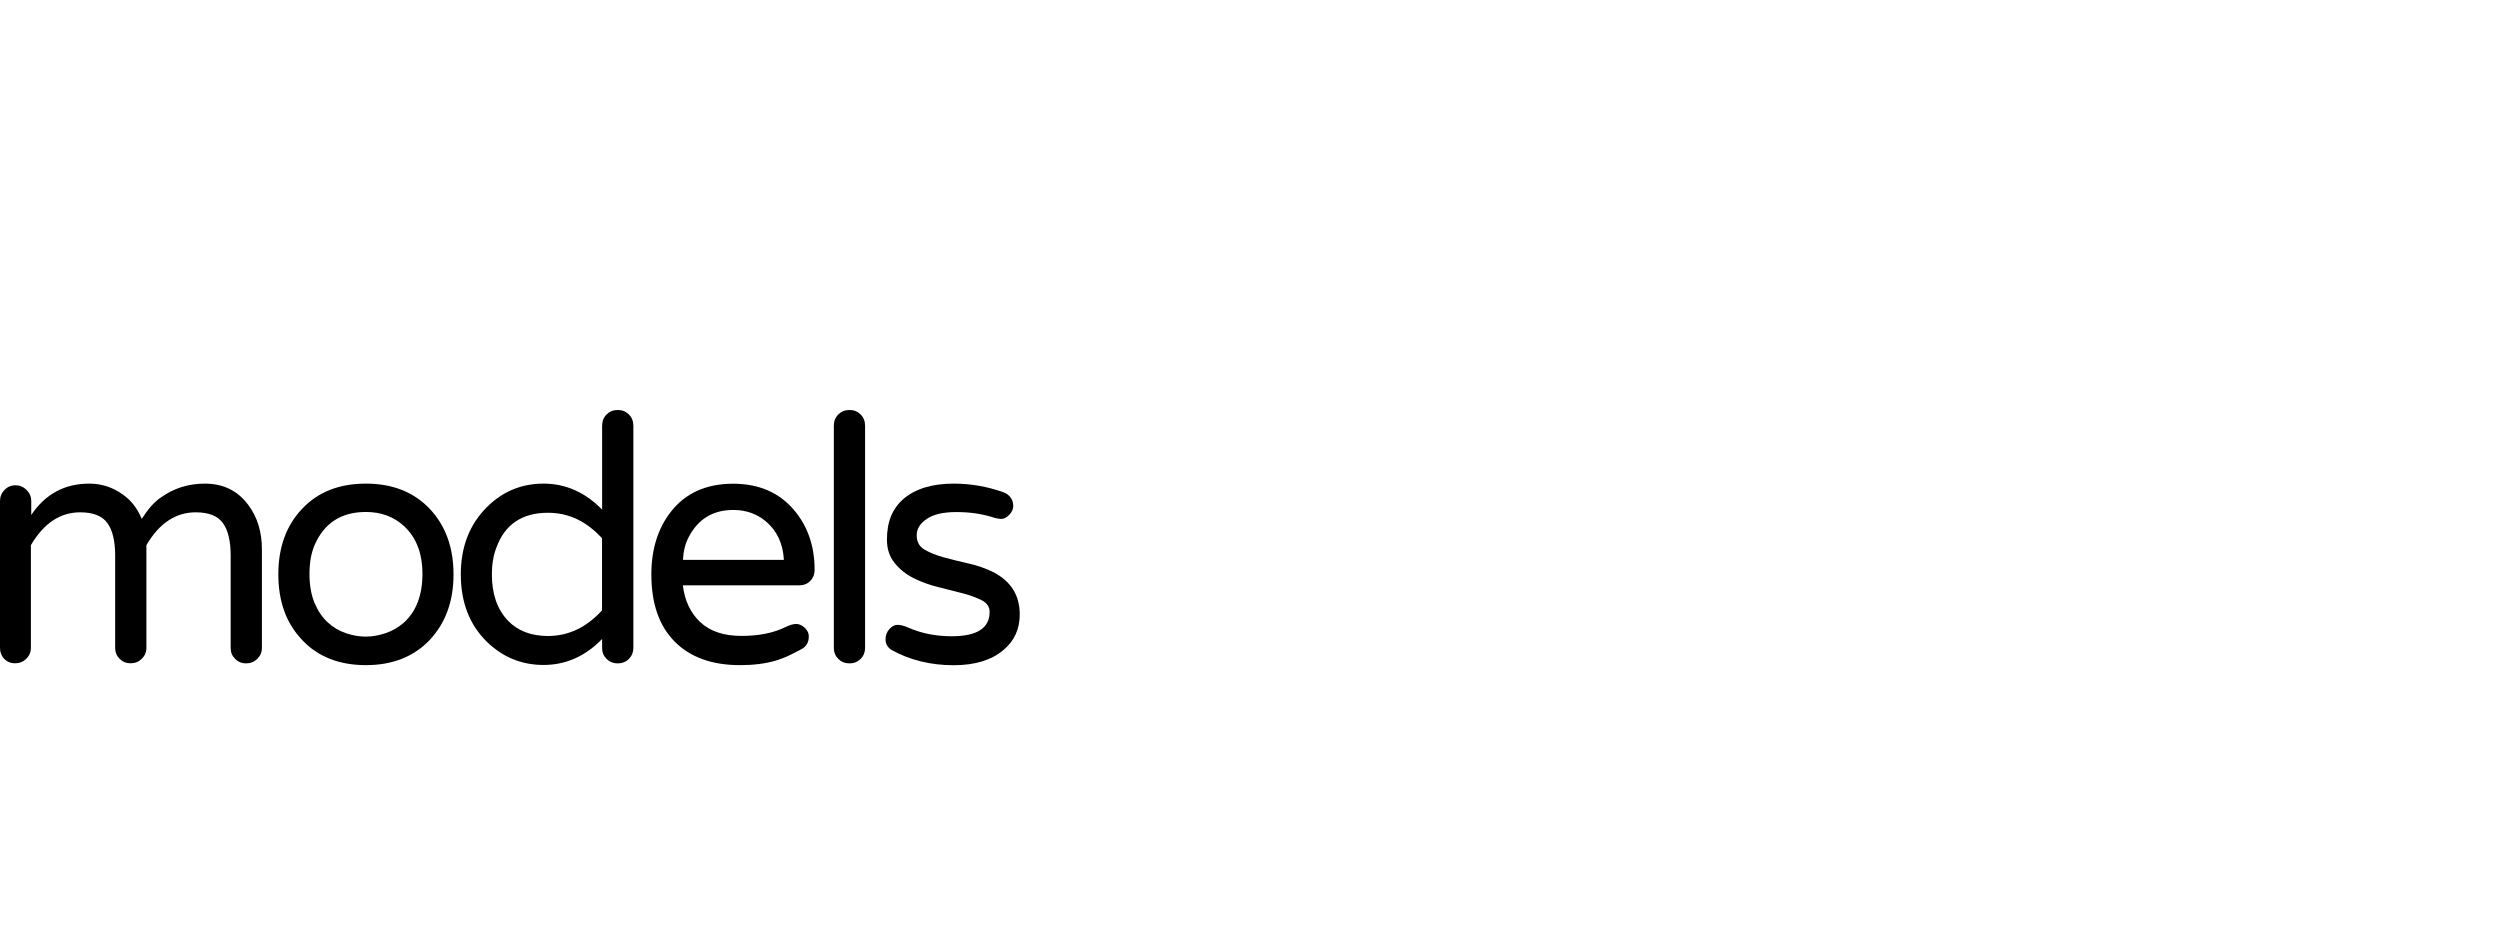 <?xml version="1.0" encoding="utf-8"?>
<!-- Generator: Adobe Illustrator 27.8.0, SVG Export Plug-In . SVG Version: 6.00 Build 0)  -->
<svg version="1.1" id="Logo__x28_horiz_x29_" xmlns="http://www.w3.org/2000/svg" xmlns:xlink="http://www.w3.org/1999/xlink"
	 x="0px" y="0px" viewBox="0 0 284.83 107.31" style="enable-background:new 0 0 284.83 107.31;" xml:space="preserve">
  <defs>
    <filter id="blur">
      <feGaussianBlur in="SourceGraphic" stdDeviation="1"/>
    </filter>
  </defs>
<style type="text/css">
	.st1{fill:#000000;}
</style>
<g filter="url(#blur)">
	<path class="st1" d="M3.55,58.69c1.59-2.39,3.8-3.59,6.63-3.59c1.4,0,2.68,0.42,3.82,1.25c0.94,0.65,1.65,1.57,2.15,2.77
		c0.73-1.14,1.44-1.95,2.15-2.42c1.48-1.07,3.16-1.6,5.03-1.6c2.11,0,3.76,0.81,4.95,2.42c1.04,1.38,1.56,3.07,1.56,5.07v11.23
		c0,0.49-0.18,0.91-0.53,1.25c-0.35,0.34-0.77,0.51-1.27,0.51c-0.49,0-0.91-0.17-1.25-0.51c-0.34-0.34-0.51-0.75-0.51-1.25V63.29
		c0-1.64-0.29-2.87-0.88-3.69c-0.58-0.82-1.62-1.23-3.1-1.23c-2.29,0-4.16,1.25-5.62,3.74v11.7c0,0.49-0.18,0.91-0.53,1.25
		c-0.35,0.34-0.77,0.51-1.27,0.51c-0.49,0-0.91-0.17-1.25-0.51c-0.34-0.34-0.51-0.75-0.51-1.25V63.29c0-1.64-0.29-2.87-0.88-3.69
		s-1.62-1.23-3.1-1.23c-2.29,0-4.16,1.25-5.62,3.74v11.7c0,0.49-0.18,0.91-0.53,1.25c-0.35,0.34-0.77,0.51-1.27,0.51
		c-0.49,0-0.91-0.17-1.25-0.51C0.17,74.73,0,74.31,0,73.82V57.09c0-0.49,0.17-0.92,0.51-1.27c0.34-0.35,0.75-0.53,1.25-0.53
		c0.49,0,0.92,0.18,1.27,0.53c0.35,0.35,0.53,0.77,0.53,1.27V58.69z"/>
	<path class="st1" d="M41.69,55.1c3.02,0,5.43,0.95,7.25,2.85c1.82,1.92,2.73,4.42,2.73,7.49c0,3.07-0.91,5.56-2.73,7.49
		c-1.82,1.9-4.24,2.85-7.25,2.85c-3.04,0-5.46-0.95-7.25-2.85c-1.82-1.9-2.73-4.39-2.73-7.49c0-3.09,0.91-5.59,2.73-7.49
		C36.23,56.05,38.65,55.1,41.69,55.1z M37.34,70.91c0.61,0.56,1.3,0.97,2.07,1.23c0.77,0.26,1.52,0.39,2.26,0.39
		c0.74,0,1.49-0.13,2.26-0.39c0.77-0.26,1.46-0.66,2.09-1.21c1.4-1.27,2.11-3.12,2.11-5.54c0-2.34-0.7-4.16-2.11-5.46
		c-1.17-1.07-2.61-1.6-4.33-1.6c-2.81,0-4.76,1.26-5.85,3.78c-0.39,0.91-0.58,2.01-0.58,3.29s0.2,2.39,0.58,3.3
		C36.23,69.62,36.73,70.35,37.34,70.91z"/>
	<path class="st1" d="M68.6,72.8c-1.92,1.98-4.15,2.96-6.67,2.96c-2.5,0-4.65-0.88-6.47-2.65c-1.98-1.95-2.96-4.51-2.96-7.68
		c0-3.12,0.99-5.67,2.96-7.64c1.79-1.79,3.95-2.69,6.47-2.69c2.52,0,4.74,0.99,6.67,2.96v-9.55c0-0.52,0.17-0.95,0.51-1.29
		c0.34-0.34,0.76-0.51,1.27-0.51c0.51,0,0.93,0.17,1.27,0.51c0.34,0.34,0.51,0.77,0.51,1.29v25.31c0,0.49-0.17,0.91-0.51,1.25
		c-0.34,0.34-0.76,0.51-1.27,0.51c-0.51,0-0.93-0.17-1.27-0.51c-0.34-0.34-0.51-0.75-0.51-1.25V72.8z M68.6,61.34
		c-1.77-1.95-3.82-2.92-6.16-2.92c-2.96,0-4.93,1.33-5.89,3.98c-0.34,0.88-0.51,1.9-0.51,3.04c0,2.24,0.61,3.99,1.83,5.27
		c1.12,1.17,2.64,1.75,4.56,1.75c2.34,0,4.39-0.98,6.16-2.92V61.34z"/>
	<path class="st1" d="M79.79,70.89c1.12,1.04,2.68,1.56,4.68,1.56c2,0,3.68-0.34,5.03-1.01c0.47-0.23,0.87-0.35,1.21-0.35
		c0.34,0,0.66,0.14,0.97,0.43c0.31,0.29,0.47,0.61,0.47,0.98c0,0.68-0.28,1.16-0.84,1.46c-0.56,0.3-1.06,0.55-1.5,0.76
		c-0.44,0.21-0.92,0.39-1.44,0.55c-1.17,0.34-2.52,0.51-4.06,0.51c-3.2,0-5.68-0.9-7.45-2.69c-1.77-1.79-2.65-4.34-2.65-7.64
		c0-2.86,0.74-5.24,2.22-7.14c1.66-2.13,4.03-3.2,7.1-3.2c2.91,0,5.21,0.99,6.9,2.96c1.59,1.85,2.38,4.13,2.38,6.86
		c0,0.49-0.16,0.91-0.49,1.25c-0.33,0.34-0.76,0.51-1.31,0.51H77.8C78.01,68.45,78.68,69.85,79.79,70.89z M83.54,58.1
		c-2.31,0-4,1.03-5.07,3.08c-0.39,0.73-0.61,1.6-0.66,2.61h11.5c-0.1-1.85-0.78-3.3-2.03-4.37C86.24,58.54,84.99,58.1,83.54,58.1z"
		/>
	<path class="st1" d="M95.51,47.22c0.34-0.34,0.76-0.51,1.27-0.51s0.93,0.17,1.27,0.51c0.34,0.34,0.51,0.77,0.51,1.29v25.31
		c0,0.49-0.17,0.91-0.51,1.25c-0.34,0.34-0.76,0.51-1.27,0.51s-0.93-0.17-1.27-0.51C95.17,74.73,95,74.31,95,73.82V48.51
		C95,47.99,95.17,47.56,95.51,47.22z"/>
	<path class="st1" d="M108.42,72.49c2.89,0,4.33-0.92,4.33-2.77c0-0.57-0.29-1.01-0.86-1.31c-0.57-0.3-1.29-0.57-2.16-0.8
		c-0.87-0.23-1.81-0.47-2.83-0.72s-1.96-0.59-2.83-1.03s-1.59-1.02-2.16-1.74c-0.57-0.71-0.86-1.59-0.86-2.63s0.16-1.94,0.47-2.69
		c0.31-0.75,0.78-1.4,1.4-1.95c1.38-1.17,3.29-1.75,5.73-1.75c1.95,0,3.83,0.33,5.66,0.98c0.36,0.13,0.64,0.34,0.84,0.62
		s0.29,0.6,0.29,0.96c0,0.35-0.15,0.68-0.45,0.99c-0.3,0.31-0.59,0.47-0.88,0.47s-0.64-0.06-1.05-0.2c-1.25-0.39-2.61-0.58-4.1-0.58
		s-2.61,0.26-3.37,0.78c-0.77,0.52-1.15,1.14-1.15,1.87s0.29,1.27,0.88,1.62s1.31,0.64,2.16,0.88c0.86,0.23,1.8,0.47,2.83,0.7
		c1.03,0.23,1.97,0.56,2.83,0.98c2.03,1.04,3.04,2.65,3.04,4.84c0,1.66-0.62,3.02-1.87,4.06c-1.35,1.14-3.24,1.72-5.66,1.72
		c-2.63,0-4.99-0.58-7.1-1.75c-0.44-0.31-0.66-0.7-0.66-1.17s0.14-0.86,0.43-1.19c0.29-0.32,0.6-0.49,0.94-0.49s0.74,0.1,1.21,0.31
		C104.97,72.16,106.62,72.49,108.42,72.49z"/>
</g>
</svg>
